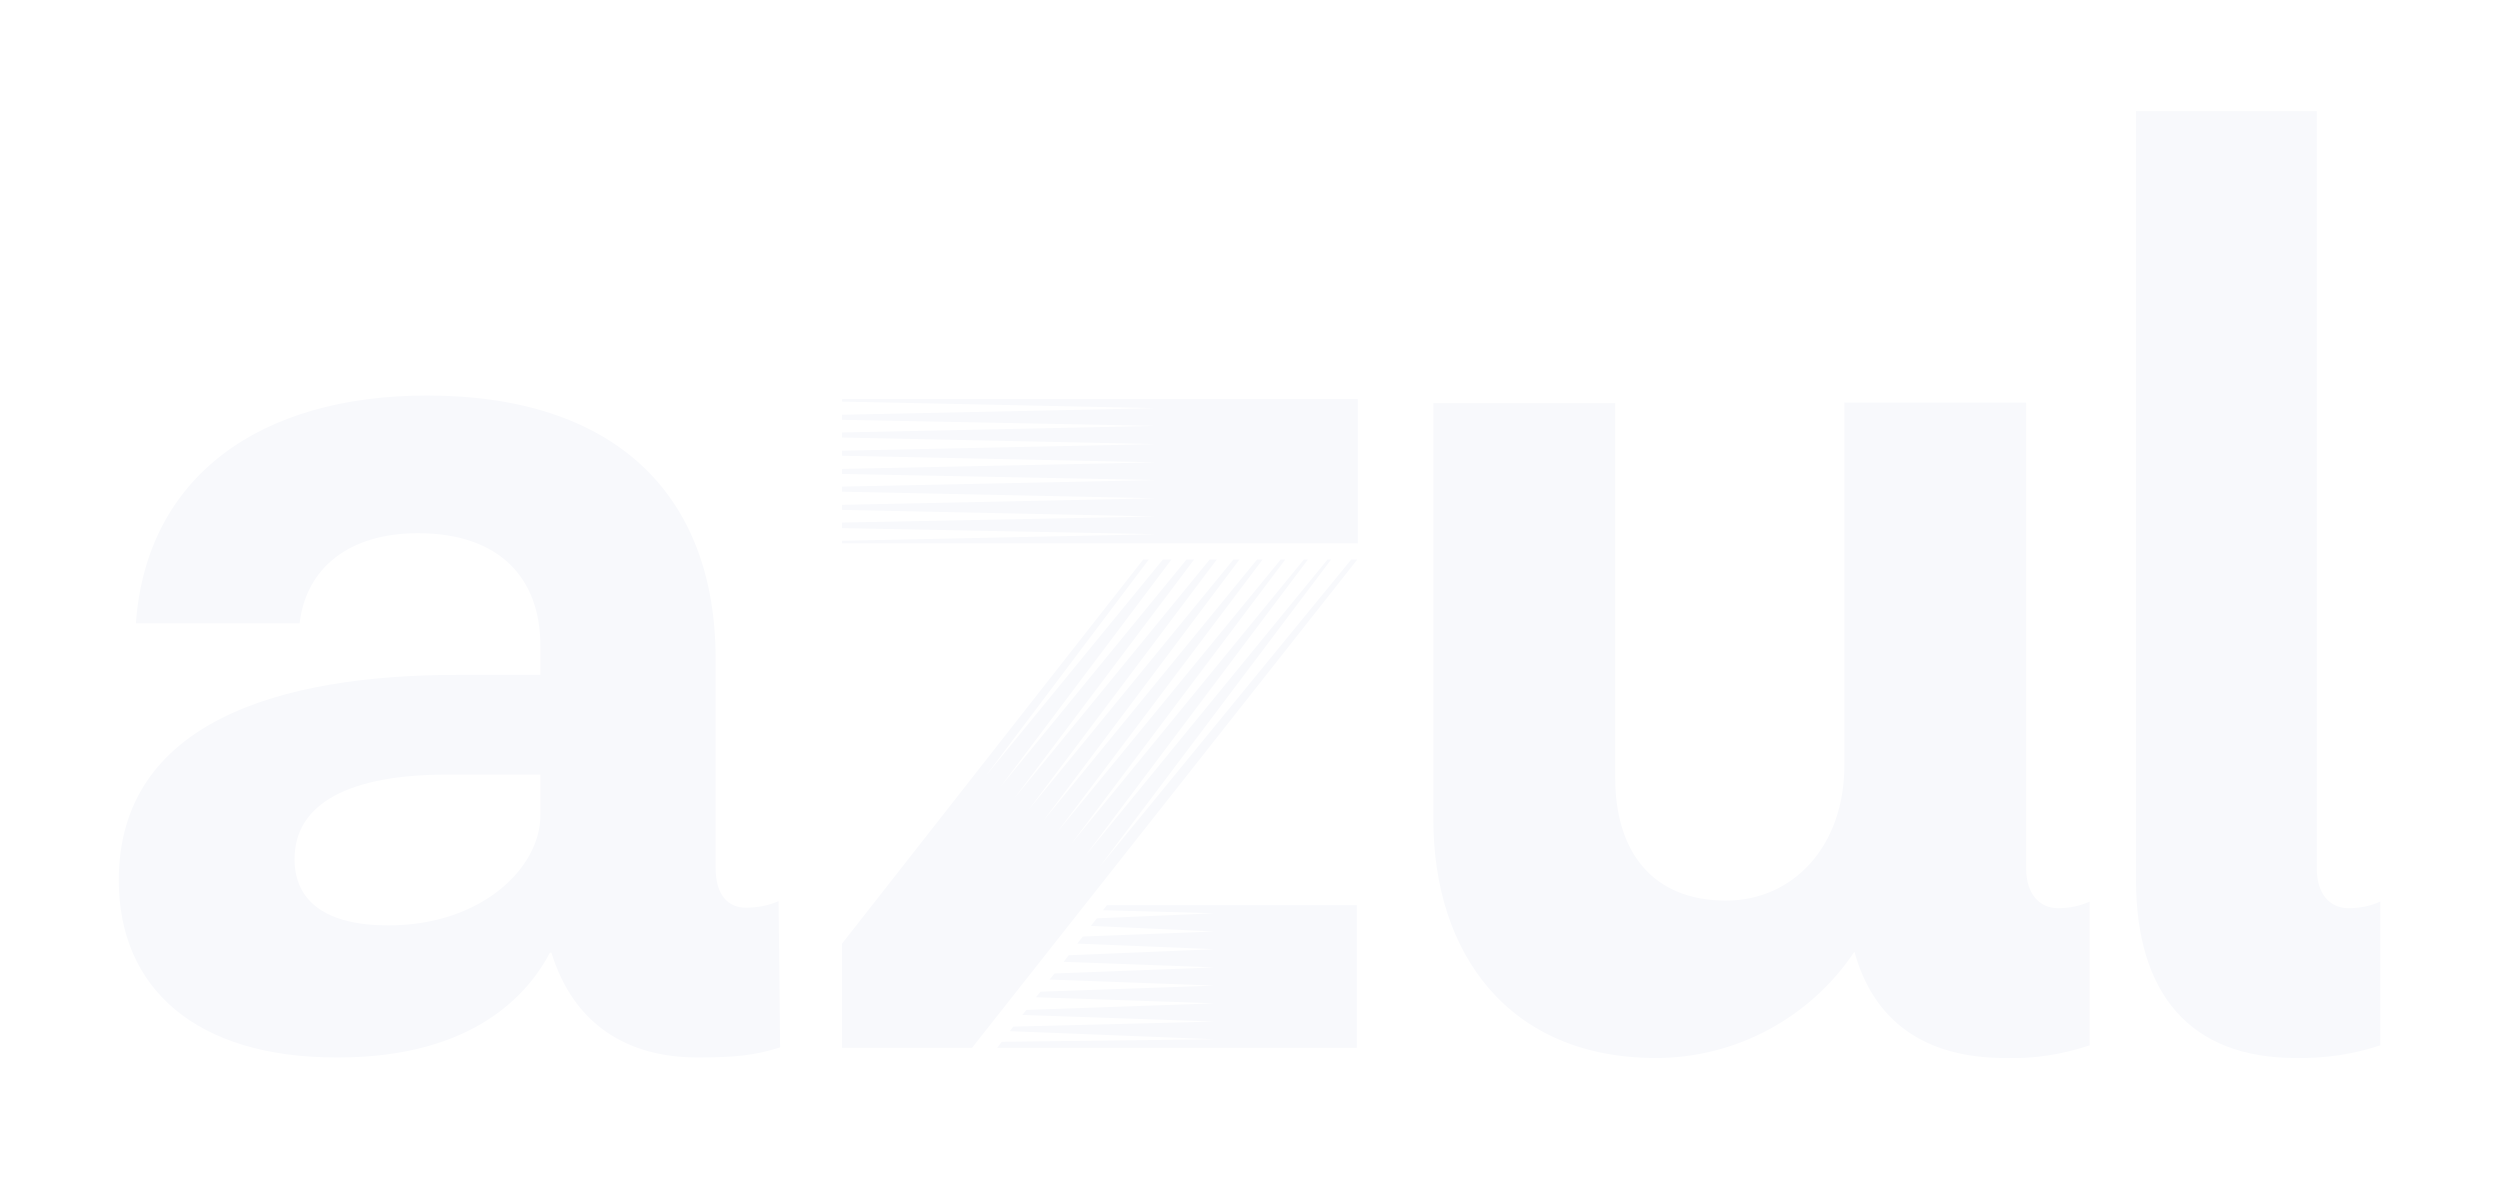 <?xml version="1.0" encoding="UTF-8"?>
<svg xmlns="http://www.w3.org/2000/svg" width="90" height="43" viewBox="0 0 90 43" fill="none">
  <g filter="url(#filter0_d_1253_5359)">
    <g clip-path="url(#clip0_1253_5359)">
      <g clip-path="url(#clip1_1253_5359)">
        <path d="M39.851 28.586L39.706 28.768L43.713 28.877L39.489 29.059L39.271 29.333L43.713 29.533L38.981 29.715L38.782 29.97L43.713 30.171L38.473 30.389L38.292 30.626L43.713 30.826L37.965 31.045L37.784 31.264L43.713 31.482L37.458 31.701L37.295 31.901L43.713 32.12L36.95 32.357L36.805 32.539L43.713 32.776L36.479 32.958L36.352 33.122L43.713 33.414L36.062 33.505L35.898 33.723H48.845V28.586H39.851Z" fill="#F8F9FC"></path>
        <path d="M39.561 27.237L47.92 16.142H47.793L39.09 26.782L47.086 16.142H46.941L38.564 26.381L46.27 16.142H46.107L38.056 25.962L45.454 16.142H45.255L37.549 25.561L44.62 16.142H44.403L37.023 25.16L43.804 16.142H43.55L36.515 24.741L42.988 16.142H42.716L36.007 24.34L42.172 16.142H41.864L35.481 23.94L41.356 16.142H41.157L30.314 29.97V33.723H34.992L48.863 16.142H48.645L39.561 27.237Z" fill="#F8F9FC"></path>
        <path d="M28.084 33.705C27.177 33.997 26.433 34.069 25.11 34.069C22.59 34.069 20.649 32.885 19.852 30.298H19.797C19.036 31.738 17.095 34.069 12.164 34.069C7.032 34.088 4.276 31.555 4.276 27.693C4.276 21.972 10.115 20.296 16.461 20.296H19.453V19.239C19.453 16.816 17.984 15.195 15.046 15.195C12.581 15.195 11.021 16.434 10.786 18.438H4.892C5.273 13.154 9.353 10.239 15.373 10.239C22.154 10.239 25.763 13.81 25.763 19.731V27.256C25.763 28.203 26.198 28.677 26.851 28.677C27.25 28.677 27.666 28.604 28.029 28.44L28.084 33.705ZM19.453 25.361V23.885H16.098C12.635 23.885 10.604 24.887 10.604 26.928C10.604 28.458 11.746 29.314 13.977 29.314C17.367 29.314 19.453 27.219 19.453 25.361Z" fill="#F8F9FC"></path>
        <path d="M85.689 33.632C84.71 33.96 83.677 34.106 82.643 34.088C78.854 34.088 76.895 31.792 76.895 27.656V0H83.405V27.274C83.405 28.185 83.876 28.695 84.547 28.695C84.946 28.695 85.327 28.622 85.689 28.458V33.632Z" fill="#F8F9FC"></path>
        <path d="M75.227 28.458C74.865 28.622 74.484 28.695 74.085 28.695C73.414 28.695 72.942 28.166 72.942 27.274V10.494H66.397V23.557C66.397 26.472 64.547 28.422 62.136 28.422C59.525 28.422 58.147 26.709 58.147 23.994V10.512H51.601V25.506C51.601 30.316 54.303 34.088 59.615 34.088C62.48 34.088 65.164 32.648 66.759 30.262C67.448 32.758 69.28 34.088 72.181 34.088C73.215 34.124 74.248 33.96 75.227 33.632V28.458Z" fill="#F8F9FC"></path>
        <path d="M30.314 10.367V10.458L41.61 10.694L30.314 10.931V11.114L41.61 11.332L30.314 11.569V11.751L41.61 11.988L30.314 12.225V12.407L41.61 12.644L30.314 12.881V13.063L41.61 13.282L30.314 13.518V13.701L41.61 13.938L30.314 14.174V14.357L41.61 14.593L30.314 14.812V15.012L41.61 15.231L30.314 15.468V15.559H48.881V10.367H30.314Z" fill="#F8F9FC"></path>
      </g>
    </g>
  </g>
  <defs>
    <filter id="filter0_d_1253_5359" x="0" y="0" width="89.731" height="42.365" color-interpolation-filters="sRGB">
      <feFlood flood-opacity="0" result="BackgroundImageFix"></feFlood>
      <feColorMatrix in="SourceAlpha" type="matrix" values="0 0 0 0 0 0 0 0 0 0 0 0 0 0 0 0 0 0 127 0" result="hardAlpha"></feColorMatrix>
      <feOffset dy="4"></feOffset>
      <feGaussianBlur stdDeviation="2"></feGaussianBlur>
      <feComposite in2="hardAlpha" operator="out"></feComposite>
      <feColorMatrix type="matrix" values="0 0 0 0 0 0 0 0 0 0 0 0 0 0 0 0 0 0 0.25 0"></feColorMatrix>
      <feBlend mode="normal" in2="BackgroundImageFix" result="effect1_dropShadow_1253_5359"></feBlend>
      <feBlend mode="normal" in="SourceGraphic" in2="effect1_dropShadow_1253_5359" result="shape"></feBlend>
    </filter>
    <clipPath id="clip0_1253_5359">
      <rect width="81.731" height="34.365" fill="white" transform="translate(4)"></rect>
    </clipPath>
    <clipPath id="clip1_1253_5359">
      <rect width="81.413" height="34.088" fill="white" transform="translate(4.276)"></rect>
    </clipPath>
  </defs>
</svg>
